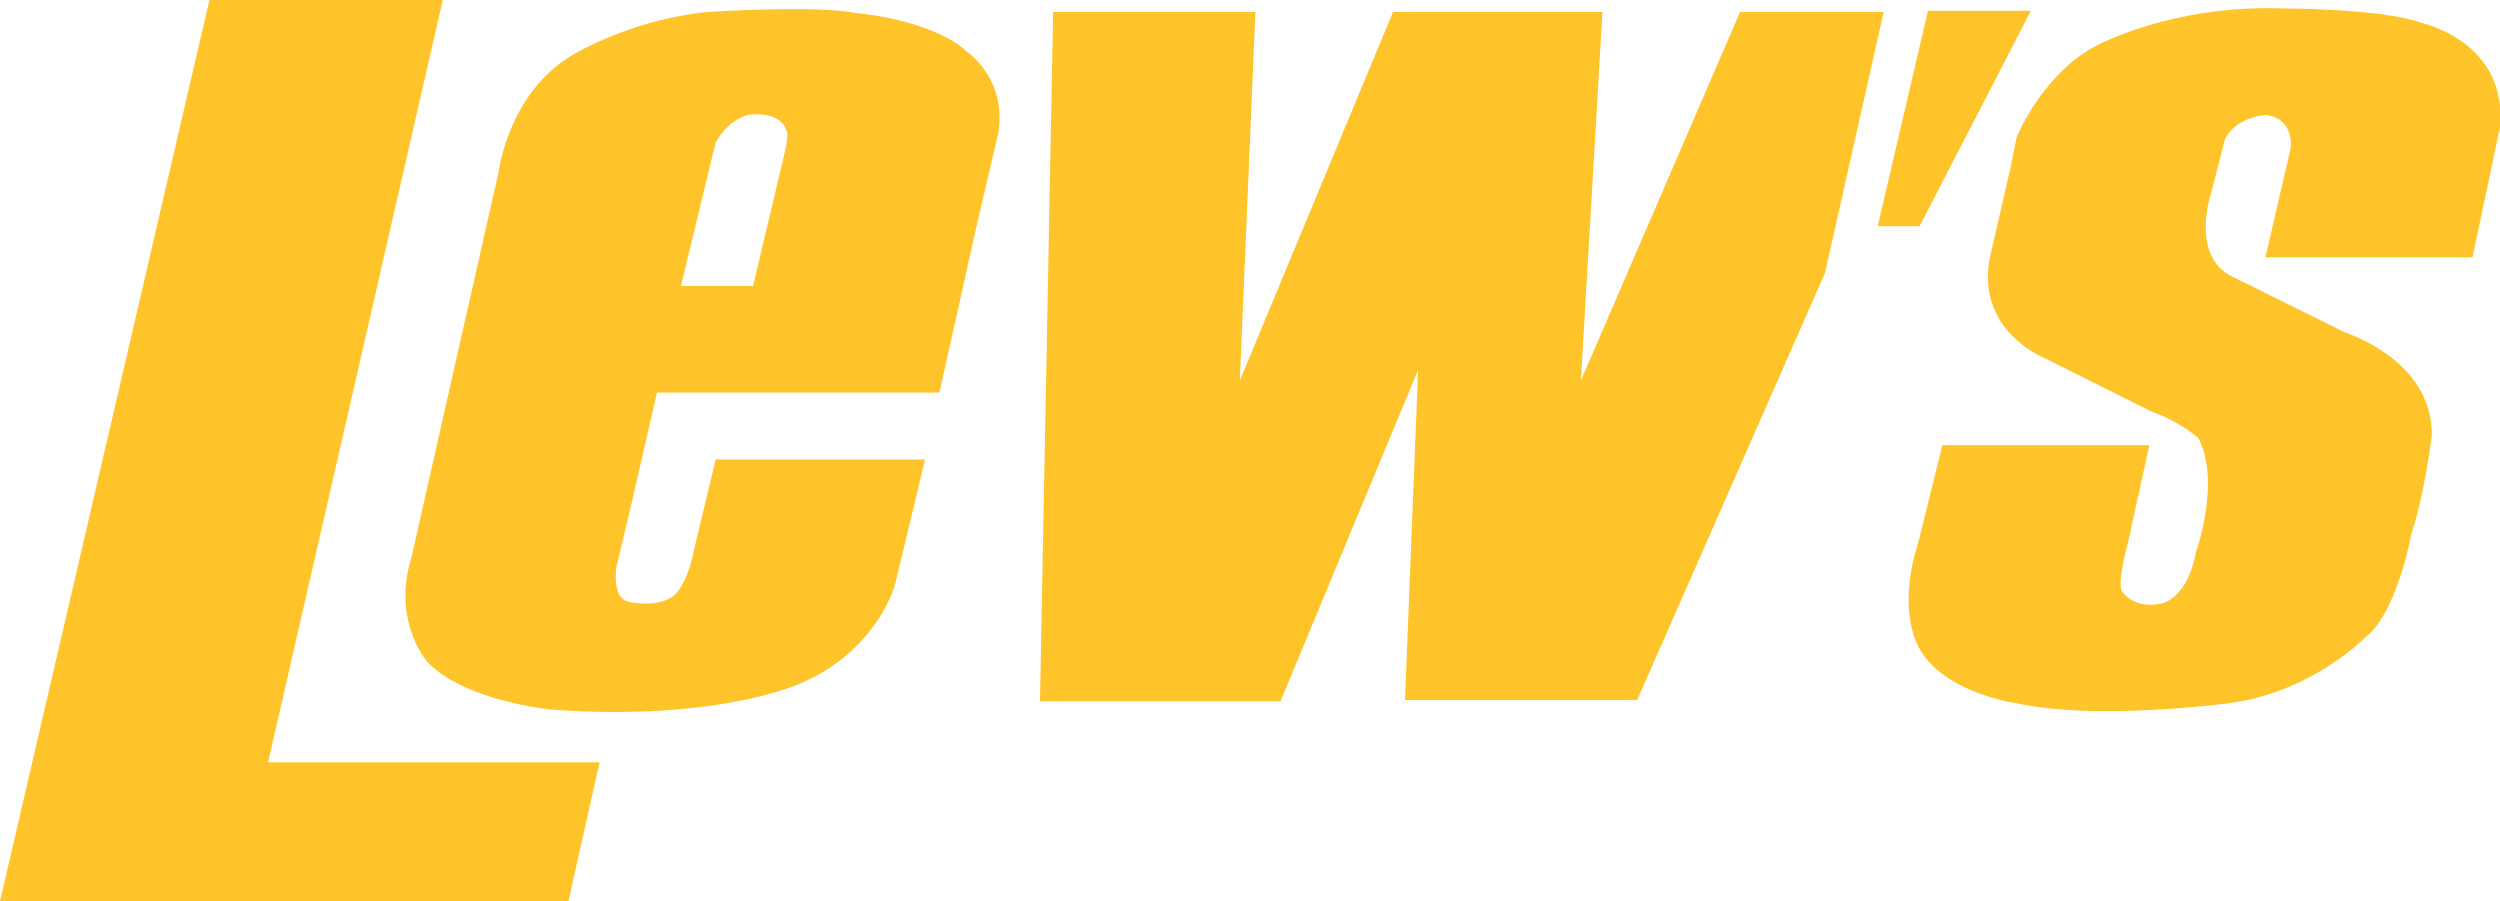 <svg id="Layer_1" xmlns="http://www.w3.org/2000/svg" viewBox="0 0 208.9 75.3"><style>.st0{fill:#FFC429;}</style><path class="st0" d="M88 1h16.9l-1.3 30.8L116.4 1h17.5l-1.8 30.8L145.4 1h12l-4.9 21.8-15.7 35.7h-19.4l1.1-27.6L107 58.6H86.9zM17.5 0H37L22.4 63.7h27.7l-2.6 11.6H0z"/><path class="st0" d="M41.7 14.2s.8-6.2 5.8-9.4c0 0 4.8-3.1 11.6-3.8 0 0 9.1-.6 12.5.1 0 0 6.3.5 9.3 3.3 0 0 3.3 2.3 2.5 6.8l-1.8 7.7-3.1 13.9H54.9l-2.3 10-1.1 4.6s-.4 2.7 1.1 2.9c0 0 3.1.7 4.2-1.1 0 0 .8-1.1 1.2-3.3l1.8-7.5h17.5l-2.5 10.4s-1.4 5.5-7.9 8.3c0 0-6.8 3.2-20.8 2.2 0 0-7.3-.7-10.4-4 0 0-3-3.4-1.3-8.8l7.3-32.3zM62.9 24l2.8-11.8.1-1c-.4-2.1-3.3-1.6-3.3-1.6-1.8.5-2.7 2.3-2.7 2.3l-2.9 12h6zM156.9 18.9l4.2-18h8.6l-9.3 18zM168.5 11.5s2.1-5.3 6.7-7.7c0 0 6.3-3.4 15.4-3.1 0 0 8.5 0 11.7 1.2 0 0 5.6 1.2 6.5 6.3 0 0 .4 1.6 0 2.9l-2.2 10.4h-17.3l2.1-9.1s.4-2.5-2.1-2.8c0 0-2.6.2-3.4 2.1l-1.1 4.3s-1.8 5.1 1.5 7l9.7 4.8s7.3 2.3 7.2 8.6c0 0-.6 4.9-1.7 8.2 0 0-1.2 6.6-3.8 8.6 0 0-4.6 4.8-11.8 5.6 0 0-10.7 1.4-17.2 0 0 0-6.2-.8-8.3-4.6 0 0-2-3-.1-8.9l2-8.1h17.3l-1.8 8.2s-.9 3.2-.5 4c0 0 1 1.6 3.4 1 0 0 2.1-.4 2.8-4.3 0 0 2.1-5.8.2-9.5 0 0-1.6-1.4-3.9-2.2l-9-4.5s-5.8-2.3-4.5-8.5L168 14l.5-2.5z"/></svg>